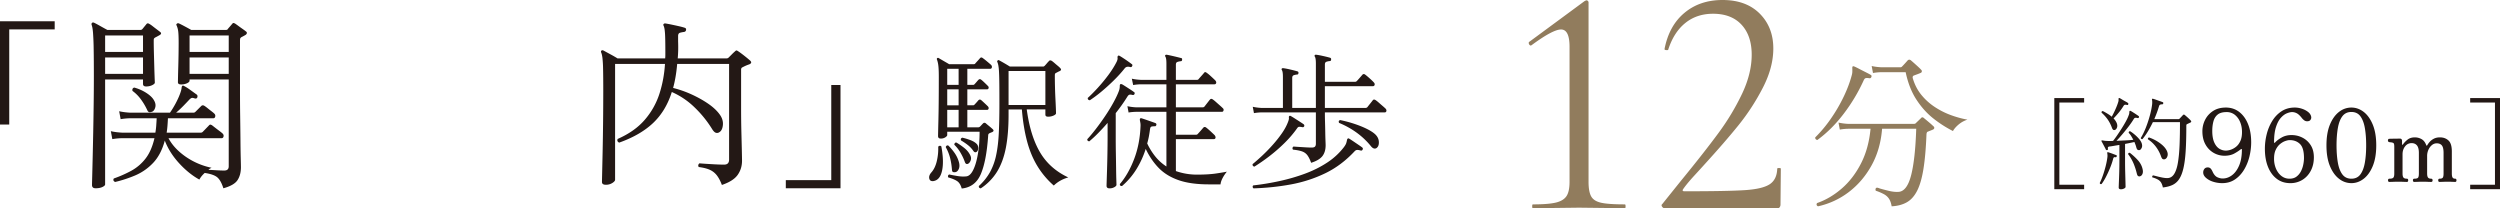 <svg xmlns="http://www.w3.org/2000/svg" width="297.672" height="24.804" viewBox="0 0 297.672 24.804"><g data-name="レイヤー_1"><path d="M182.438 24.57c0-.156.027-.234.079-.234 1.221 0 2.131-.071 2.73-.214.597-.143 1.02-.396 1.267-.76s.37-.937.37-1.716V5.577c0-1.378-.337-2.067-1.013-2.067-.65 0-1.82.624-3.51 1.872l-.078.039c-.105 0-.182-.065-.234-.194-.053-.13-.027-.221.078-.274L188.64.156c.13-.078.22-.117.272-.117.053 0 .104.026.156.078.052.053.078.105.078.156v21.373c0 .78.104 1.358.313 1.735.207.377.604.63 1.19.76.583.13 1.527.195 2.827.195.051 0 .078.078.078.234s-.027.234-.078.234a49.07 49.07 0 01-2.263-.039l-3.197-.038-3.12.038a53.81 53.81 0 01-2.38.04c-.051 0-.078-.078-.078-.235zm15.467.04c-.09-.13-.085-.235.02-.313l2.223-2.769c1.872-2.287 3.367-4.192 4.485-5.714a28.358 28.358 0 002.808-4.68c.753-1.598 1.131-3.139 1.131-4.62 0-1.508-.404-2.698-1.209-3.57-.806-.87-1.937-1.306-3.393-1.306-1.3 0-2.406.37-3.316 1.112-.91.74-1.586 1.8-2.027 3.178 0 .026-.053.04-.156.04-.21 0-.3-.053-.274-.156.365-1.847 1.157-3.277 2.38-4.29C201.798.506 203.306 0 205.1 0c1.872 0 3.347.54 4.426 1.619 1.078 1.08 1.62 2.464 1.62 4.153 0 1.508-.418 3.068-1.249 4.68a26.155 26.155 0 01-2.886 4.446c-1.092 1.352-2.445 2.913-4.057 4.68-.233.26-.643.71-1.228 1.346-.584.637-1.02 1.164-1.306 1.579-.13.183-.078.273.155.273 3.381 0 5.773-.045 7.177-.136 1.403-.091 2.392-.325 2.964-.702.572-.377.87-.995.896-1.853 0-.052.073-.078.215-.078s.215.026.215.078l-.04 4.29a.498.498 0 01-.097.293.3.3 0 01-.254.136h-13.416c-.13 0-.24-.065-.33-.195zm18.488-7.943a.3.3 0 01-.205-.106.247.247 0 01-.047-.204 15.493 15.493 0 001.838-2.197c.582-.832 1.091-1.704 1.53-2.614s.768-1.784.987-2.623c.04-.154.059-.293.059-.416v-.3c-.014-.168 0-.265.039-.29.05-.04.115-.04.193 0 .129.051.322.145.58.28s.517.268.776.397c.257.13.45.232.58.31.116.052.148.142.096.27-.051.117-.135.162-.25.137-.169-.026-.304-.03-.408-.01s-.193.119-.27.3a20.542 20.542 0 01-2.353 3.93c-.948 1.252-1.997 2.297-3.145 3.136zm.076 7.899c-.18-.09-.219-.22-.115-.387 1.044-.362 2.025-.939 2.942-1.733s1.68-1.79 2.294-2.99.99-2.576 1.133-4.125h-2.633a6.52 6.52 0 00-1.027.097l-.155-.832a6.74 6.74 0 001.182.154h7.783c.115 0 .2-.031.251-.096.064-.065.165-.162.3-.29.136-.13.242-.233.32-.31.09-.116.2-.116.328 0l.34.28c.148.123.293.246.436.368.141.123.25.223.328.3.103.078.148.158.137.242-.014.084-.066.146-.157.184a5.77 5.77 0 01-.328.135c-.103.04-.201.078-.29.117-.09.026-.143.135-.155.329-.065 1.64-.184 3.004-.359 4.095s-.422 1.955-.745 2.594c-.323.639-.732 1.1-1.23 1.384-.496.284-1.1.445-1.81.484-.064-.375-.167-.671-.31-.89-.142-.22-.338-.4-.59-.543a6.116 6.116 0 00-.997-.425c-.065-.207-.013-.33.155-.368l.155.038a.82.82 0 01.155.059c.31.09.677.187 1.103.29.426.103.82.142 1.182.116.658-.065 1.148-.733 1.47-2.004s.524-3.107.601-5.508h-4.065c-.13 1.64-.55 3.098-1.26 4.376-.71 1.277-1.613 2.333-2.71 3.165a9.315 9.315 0 01-3.66 1.694zm16.07-8.963a13.825 13.825 0 01-2.305-1.472c-.761-.593-1.44-1.342-2.033-2.246-.594-.903-1.025-2-1.297-3.291h-2.845a6.61 6.61 0 00-1.045.097l-.156-.833c.323.078.716.13 1.181.155h2.227c.09 0 .16-.032.213-.096.078-.078.19-.197.338-.358.148-.162.255-.282.32-.359.116-.116.245-.122.386-.02a30.198 30.198 0 01.861.765c.163.149.282.268.36.359a.22.22 0 01.086.203c-.006.084-.06.145-.164.184a5.893 5.893 0 01-.387.155c-.142.051-.265.096-.368.135-.155.052-.206.168-.155.35.22.747.558 1.402 1.016 1.964s.992 1.042 1.598 1.442a9.2 9.2 0 001.917.968c.67.245 1.328.426 1.975.542-.4.129-.756.326-1.066.59s-.529.52-.658.766z" fill="#917c5d"/><path d="M0 14.827V2.53h6.512v.968H1.1v11.33H0zm11.373 7.59c-.278 0-.418-.132-.418-.396 0-.073.008-.396.023-.968a890.728 890.728 0 00.12-5.247c.022-1.107.04-2.24.055-3.399.015-1.158.023-2.265.023-3.322 0-1.32-.008-2.397-.023-3.233a32.565 32.565 0 00-.077-1.937c-.036-.454-.092-.77-.165-.946-.03-.102-.015-.183.044-.241s.14-.067.242-.023c.161.074.41.206.748.397.337.19.617.344.836.461h3.939a.29.29 0 00.24-.11l.243-.297c.103-.124.184-.223.242-.297.088-.102.205-.102.353 0 .088.044.216.132.385.264.168.132.34.264.516.397.176.131.301.227.374.285.161.133.14.257-.065.374a9.57 9.57 0 01-.528.286c-.088.059-.14.11-.155.154s-.021.125-.021.242c0 .396.007.87.021 1.42l.044 1.616a112.637 112.637 0 00.067 1.936c0 .103-.107.206-.32.309s-.451.153-.715.153c-.25 0-.374-.102-.374-.308V9.46h-4.51v12.496c0 .103-.106.205-.319.308-.213.103-.487.154-.825.154zm1.145-16.236h4.51V4.223h-4.51v1.958zm0 2.618h4.51V6.841h-4.51V8.8zm14.08 13.618c-.206-.646-.455-1.085-.748-1.32-.294-.235-.786-.403-1.475-.506-.278.25-.491.513-.638.792-.85-.47-1.657-1.122-2.42-1.958s-1.327-1.73-1.694-2.684c-.308 1.13-.777 2.02-1.407 2.673a6.366 6.366 0 01-2.123 1.474c-.785.33-1.581.59-2.388.78-.205-.102-.257-.24-.153-.417a14.249 14.249 0 002.09-.924 5.425 5.425 0 001.682-1.44c.477-.61.832-1.42 1.068-2.432H14.54a7.331 7.331 0 00-1.166.11l-.176-.946c.366.088.815.147 1.342.176h3.96a8.42 8.42 0 00.1-.803c.021-.286.04-.59.054-.913h-3.101a7.97 7.97 0 00-1.189.11l-.176-.946c.367.088.814.147 1.342.176h4.708c.235-.337.454-.696.66-1.078.205-.381.374-.744.506-1.089.132-.344.205-.612.22-.803.03-.249.133-.315.309-.198.205.103.454.26.748.474.293.212.542.392.748.538.088.074.11.184.065.33-.044.118-.14.162-.286.133-.161-.059-.282-.081-.362-.067-.081.015-.18.081-.297.198-.177.19-.411.437-.704.737a13.02 13.02 0 01-.88.825h2.067a.336.336 0 00.242-.11l.682-.682c.117-.117.257-.117.418 0 .073.044.188.129.342.253.153.125.307.246.462.363.153.118.26.206.318.264.117.103.161.224.132.363-.03.14-.103.21-.22.21h-5.412c-.015.307-.032.605-.055.89a9.583 9.583 0 01-.098.825h4.048a.327.327 0 00.242-.088c.073-.073.197-.201.374-.385l.351-.363c.074-.088.14-.128.199-.121a.562.562 0 01.22.1 43.368 43.368 0 00.868.67c.168.125.283.217.341.275.117.103.161.224.132.363-.03.14-.11.21-.242.21h-6.314c.425.806 1.096 1.532 2.013 2.177a8.422 8.422 0 003.113 1.343 1.506 1.506 0 00-.374.241l.947.055c.366.022.681.033.945.033.353 0 .528-.168.528-.506V9.46H22.57v.154c0 .103-.098.202-.297.297a1.632 1.632 0 01-.714.143c-.25 0-.374-.088-.374-.264a127.888 127.888 0 01.044-1.903 105.873 105.873 0 00.043-2.739c0-.689-.018-1.166-.054-1.43a2.444 2.444 0 00-.188-.682c-.058-.088-.044-.161.044-.22.059-.058.14-.066.242-.022.162.074.393.191.694.353.3.16.552.3.759.417h4.114c.132 0 .212-.036.241-.11.059-.073.144-.172.253-.297.11-.124.194-.223.254-.297.057-.073.11-.113.153-.12.044-.008.117.018.22.076.089.059.217.15.386.275.168.125.337.246.505.363.168.118.297.213.385.286.088.059.125.13.11.21-.014.08-.066.15-.154.208a6.922 6.922 0 01-.484.264c-.088.059-.139.118-.153.176-.015.06-.023.147-.023.264v6.028c0 1.027.008 2.043.023 3.048.014 1.004.025 1.928.033 2.771.007.844.017 1.548.032 2.112s.023.928.023 1.09c0 .615-.136 1.129-.408 1.54-.271.41-.832.733-1.682.967zm-8.449-9.13c-.146.059-.271.081-.374.067s-.19-.11-.263-.287a7.295 7.295 0 00-.748-1.254 4.533 4.533 0 00-.99-.99c-.045-.22.029-.352.22-.396.527.147 1.01.363 1.451.65s.74.582.903.89c.16.28.209.547.142.804-.065.256-.18.428-.34.516zm4.422-7.106h4.664V4.223h-4.664v1.958zm0 2.618h4.664V6.841h-4.664V8.8zm63.383 13.222c-.177-.47-.374-.847-.595-1.133a2.194 2.194 0 00-.824-.66c-.33-.154-.774-.267-1.33-.34a.265.265 0 01-.057-.242.308.308 0 01.144-.199c.132.015.366.033.704.055.337.022.711.044 1.122.066.41.022.777.034 1.1.034.396 0 .594-.199.594-.595V7.611H80.63c-.044.528-.107 1.03-.188 1.507-.08.477-.18.928-.296 1.353.762.191 1.503.451 2.222.781.718.33 1.367.693 1.946 1.09s1.03.813 1.354 1.253c.308.41.443.833.407 1.265-.037.433-.173.723-.407.87-.118.087-.25.117-.397.087s-.3-.168-.461-.418a13.107 13.107 0 00-2.101-2.607 9.149 9.149 0 00-2.717-1.837c-.47 1.496-1.21 2.725-2.222 3.685-1.012.961-2.362 1.742-4.048 2.343-.205-.102-.264-.249-.176-.44 1.364-.6 2.441-1.364 3.233-2.288a8.895 8.895 0 001.739-3.09c.366-1.137.586-2.322.66-3.554h-5.94v13.794c0 .117-.11.245-.33.385a1.41 1.41 0 01-.77.209c-.308 0-.462-.11-.462-.33 0-.088.007-.45.022-1.089l.055-2.475a358.306 358.306 0 00.077-7.26c0-1.13-.008-2.002-.022-2.617a13.924 13.924 0 00-.078-1.343c-.036-.278-.084-.484-.142-.615-.044-.103-.037-.184.021-.243.074-.058.162-.058.265 0l.792.43c.366.197.652.362.857.494H79.2c.014-.132.022-.264.022-.396V6.16c0-.763-.008-1.349-.022-1.76a8.419 8.419 0 00-.066-.89 1.895 1.895 0 00-.11-.43c-.06-.088-.06-.161 0-.22.043-.058.117-.08.22-.066.19.03.425.074.704.132.279.06.565.12.858.187.293.066.528.129.704.187.146.044.205.132.176.264-.015.132-.096.213-.243.242-.146.015-.3.045-.462.089s-.24.175-.24.395v.638c.013.352.017.697.01 1.034-.008.338-.026.668-.056.99h5.83a.333.333 0 00.243-.11l.374-.374a6.2 6.2 0 01.374-.352c.073-.073.131-.11.175-.11s.118.037.221.11c.161.103.396.275.704.517.308.242.542.437.703.583.19.177.162.323-.088.44a4.96 4.96 0 00-.813.352c-.118.044-.176.14-.176.286v4.532c0 .983.01 1.922.032 2.817.023.894.041 1.653.056 2.276.014.624.022 1.03.022 1.221 0 .631-.172 1.192-.517 1.683s-.972.89-1.88 1.2zm7.611.396v-.968h5.413V10.12h1.1v12.298h-6.513zm17.548-.851c-.259.023-.414-.08-.467-.308-.052-.229.027-.466.238-.713.305-.34.525-.795.66-1.364a6.34 6.34 0 00.168-1.716c.129-.13.252-.14.37-.035.222 1.174.251 2.138.087 2.895s-.517 1.17-1.056 1.24zm3.397.88c-.117-.423-.3-.716-.546-.88-.246-.165-.598-.311-1.056-.44-.07-.152-.035-.27.106-.352.21.047.52.106.923.176.406.07.772.088 1.101.053.316-.024.595-.275.836-.757.24-.481.428-1.12.563-1.918.135-.798.203-1.679.203-2.64h-3.855v.404c0 .071-.073.156-.22.256a.969.969 0 01-.554.15c-.211 0-.318-.1-.318-.3 0-.152.015-.821.045-2.007.029-1.184.044-2.862.044-5.033 0-.634-.021-1.097-.061-1.39a2.935 2.935 0 00-.15-.652c-.036-.082-.03-.146.017-.193.07-.047.135-.047.194 0l.36.21c.159.095.32.189.485.283.164.094.293.17.387.229h2.904c.094 0 .158-.024.193-.07.059-.072.159-.183.3-.336.14-.152.235-.258.281-.316.094-.106.205-.106.334 0 .118.082.283.21.494.387.21.176.369.311.475.405.094.094.129.196.106.307-.025.112-.088.168-.195.168h-2.727v1.918h.669c.082 0 .14-.023.175-.07.07-.07.156-.164.255-.282.1-.117.173-.2.221-.246.105-.106.217-.112.334-.018.094.07.22.182.379.335.158.152.29.281.395.387.094.082.13.173.106.273-.024.1-.088.15-.193.15h-2.341v1.9h.669c.082 0 .14-.023.175-.07.07-.07.156-.161.255-.273.1-.111.173-.196.221-.256.105-.105.217-.11.334-.017a22.705 22.705 0 01.774.722c.094.094.13.19.106.29-.024.1-.088.15-.193.15h-2.341v2.076h1.302a.233.233 0 00.115-.026l.079-.044c.047-.047.111-.114.193-.202s.147-.156.194-.202c.093-.082.194-.088.3-.018.093.082.237.202.43.36.193.159.332.28.414.362.14.129.123.24-.053.334l-.176.07a2.312 2.312 0 00-.159.07c-.047.024-.085.056-.114.097s-.044.109-.044.203c-.14 2.018-.434 3.543-.88 4.576-.446 1.032-1.203 1.601-2.27 1.707zm-.74-1.954a.525.525 0 01-.29-.009c-.077-.029-.12-.12-.131-.272-.036-.493-.11-.96-.221-1.4s-.284-.87-.519-1.293c.047-.164.147-.229.3-.194.269.259.525.56.765.906.24.347.414.725.52 1.136.07.293.058.546-.036.757-.095.211-.223.334-.387.37zm-.985-10.384h1.356V8.19h-1.356v1.918zm0 2.43h1.356v-1.902h-1.356v1.901zm0 2.621h1.356v-2.076h-1.356v2.076zm2.5 4.33c-.188.094-.324.024-.405-.211a6.306 6.306 0 00-.502-1.074 4.377 4.377 0 00-.748-.968c0-.082.023-.15.07-.202s.106-.073.176-.061c.27.152.563.351.88.598.317.246.552.51.704.792.152.246.196.475.132.686-.065.211-.167.358-.308.44zm1.002-1.408c-.14.094-.27.059-.387-.105-.175-.258-.384-.485-.625-.678s-.52-.384-.836-.572c-.082-.153-.035-.264.141-.334.27.058.575.149.915.272.34.124.605.28.792.467.129.129.19.296.186.501-.007.206-.069.355-.186.45zm.493 4.347c-.176-.023-.253-.117-.228-.282a6.55 6.55 0 001.337-1.671 7.282 7.282 0 00.73-2.042c.16-.762.262-1.637.309-2.622.047-.986.07-2.13.07-3.432 0-.939-.003-1.71-.009-2.315s-.017-1.085-.035-1.443a6.23 6.23 0 00-.079-.81 2.054 2.054 0 00-.124-.43c-.035-.06-.023-.118.036-.177.058-.058.123-.064.193-.017a27.898 27.898 0 011.267.739h3.96c.059 0 .117-.03.177-.088.07-.07.152-.161.246-.273s.182-.208.264-.29c.082-.106.199-.112.352-.018.07.047.173.13.308.246.134.118.27.232.405.344.135.111.231.202.29.273.14.14.111.258-.088.352a2.012 2.012 0 00-.202.096c-.077.041-.15.08-.22.115-.048.023-.083.052-.106.088s-.035.111-.035.229a56.212 56.212 0 00.07 2.745c.023.446.041.827.053 1.144s.017.516.017.598c0 .095-.096.185-.29.273a1.53 1.53 0 01-.642.133c-.106 0-.188-.018-.246-.053s-.088-.111-.088-.23v-.58h-2.218c.281 2.089.807 3.787 1.575 5.095.769 1.309 1.892 2.309 3.37 3.001a4.396 4.396 0 00-1.011.422 3.6 3.6 0 00-.713.546 9.983 9.983 0 01-1.962-2.332c-.523-.863-.931-1.845-1.224-2.948s-.499-2.364-.616-3.784h-1.584v.651c0 1.514-.109 2.825-.325 3.934-.218 1.109-.567 2.053-1.048 2.833a6.406 6.406 0 01-1.936 1.98zm3.309-9.926h4.383V8.454h-4.383v4.048zm12.037 9.926c-.246 0-.37-.1-.37-.3 0-.058.006-.269.017-.632l.044-1.39a139.661 139.661 0 00.063-3.68v-1.794a26.17 26.17 0 01-1.127 1.222 13.88 13.88 0 01-1.056.978c-.176-.024-.253-.112-.23-.265.318-.34.66-.75 1.031-1.232.37-.48.736-.99 1.1-1.53.363-.54.69-1.072.976-1.594.288-.522.508-.988.66-1.399a1.65 1.65 0 00.097-.537c-.006-.134.02-.22.08-.254.046-.024.106-.018.176.017h.017c.106.059.25.147.431.264l.546.352c.182.117.325.217.432.3.093.046.116.128.07.245-.048.095-.13.13-.247.106-.117-.035-.226-.047-.325-.035s-.197.1-.291.264a21.401 21.401 0 01-1.372 1.936v2.974c0 .599.006 1.21.017 1.83.012.622.02 1.204.027 1.743s.014.989.026 1.346c.012.358.018.573.018.643 0 .094-.085.187-.255.282-.171.093-.356.14-.555.14zm-2.358-10.49c-.189-.023-.27-.117-.247-.28.364-.329.762-.731 1.197-1.207.433-.474.847-.976 1.241-1.504.393-.528.706-1.021.941-1.479.13-.235.185-.422.167-.563s.01-.234.08-.281c.07-.012.128 0 .175.035.106.059.253.15.44.273s.373.249.555.378c.182.13.326.235.431.317.094.059.111.14.053.246-.047.106-.13.14-.246.106s-.232-.044-.344-.027a.501.501 0 00-.308.203c-.363.457-.786.924-1.267 1.399-.48.475-.968.918-1.46 1.329a15.66 15.66 0 01-1.408 1.055zm3.836 10.208c-.176.024-.264-.052-.264-.228.68-.798 1.25-1.798 1.708-3.001.457-1.202.709-2.531.757-3.986 0-.13-.01-.24-.028-.334-.017-.095-.032-.17-.044-.23-.023-.129-.017-.21.018-.246.047-.047.106-.059.177-.035.117.035.278.088.483.158a76.622 76.622 0 011.153.405c.106.047.147.123.123.229-.035.117-.105.17-.21.158-.2 0-.335.018-.406.053s-.117.135-.14.3c-.035.28-.08.562-.132.844a9.173 9.173 0 01-.202.845 7.54 7.54 0 00.967 1.558c.375.463.816.86 1.32 1.187v-6.511h-3.555c-.4.011-.716.04-.95.087l-.14-.756c.292.07.65.117 1.073.14h3.572v-2.745h-3.027a5.874 5.874 0 00-.933.088l-.158-.757c.293.07.651.117 1.074.14h3.044V7.575c0-.434-.041-.71-.123-.827-.047-.07-.047-.135 0-.194a.24.24 0 01.176-.035c.13.024.3.06.51.106a34.942 34.942 0 011.162.281c.118.012.164.082.141.211 0 .117-.064.176-.193.176a1.69 1.69 0 00-.362.08c-.123.041-.184.15-.184.325V9.51h2.499a.261.261 0 00.193-.07c.035-.047.1-.124.194-.23l.282-.316c.093-.106.158-.182.193-.229.082-.105.182-.105.3 0 .129.082.305.226.527.432.223.205.388.36.493.465.106.118.144.227.115.327s-.103.15-.22.15h-4.576v2.744h3.168a.303.303 0 00.246-.105c.07-.094.179-.235.326-.422.146-.188.249-.318.308-.388.093-.117.205-.129.334-.035.093.06.22.158.378.3s.314.278.467.413c.153.135.264.237.334.308.106.083.144.18.115.29s-.091.168-.185.168h-5.491v2.728h2.41a.232.232 0 00.194-.089 21.679 21.679 0 00.669-.756c.094-.094.2-.1.317-.018.13.094.302.241.52.44.216.2.383.358.501.475.094.118.129.226.106.326s-.1.15-.229.15h-4.488v3.801a7.522 7.522 0 002.534.423c.915 0 1.68-.047 2.297-.142.616-.093 1.03-.164 1.241-.21-.188.223-.355.472-.502.747s-.231.531-.255.766h-1.39c-1.456 0-2.665-.17-3.626-.51-.962-.34-1.748-.828-2.359-1.461s-1.12-1.384-1.531-2.253a10.81 10.81 0 01-1.082 2.376 8.59 8.59 0 01-1.734 2.041zm15.754-2.306c-.165-.034-.235-.134-.212-.298.33-.27.702-.599 1.119-.985.416-.388.833-.813 1.249-1.277.417-.463.792-.935 1.127-1.417.334-.48.583-.95.748-1.407.07-.188.096-.332.079-.432s.003-.172.061-.22a.188.188 0 01.176.018c.106.059.255.15.45.273l.588.378c.2.13.359.235.476.317.082.07.105.152.07.246-.047.094-.129.13-.246.106a1.32 1.32 0 00-.361-.044c-.088.006-.173.073-.255.202-.423.598-.924 1.182-1.505 1.752s-1.182 1.09-1.804 1.566a21.83 21.83 0 01-1.76 1.223zm-.106 2.588a.244.244 0 01-.097-.176.212.212 0 01.062-.176 30.877 30.877 0 003.141-.519c1.051-.229 2.06-.522 3.028-.88s1.848-.798 2.64-1.32a8 8 0 001.98-1.821c.152-.2.249-.367.29-.502s.067-.243.08-.326c.023-.117.059-.187.105-.21.059-.036.118-.03.176.017.117.07.276.173.476.308l.597.405c.2.135.353.243.458.325.094.07.112.158.053.264-.047.094-.123.13-.228.106-.154-.047-.285-.07-.397-.07s-.214.046-.307.14c-1.057 1.138-2.23 2.019-3.52 2.64-1.292.622-2.658 1.065-4.101 1.329s-2.922.42-4.436.466zm6.864-3.044c-.14-.388-.29-.687-.448-.898a1.33 1.33 0 00-.634-.458c-.264-.093-.625-.164-1.083-.21-.094-.153-.07-.276.071-.37.117.011.311.026.58.043l.854.053c.3.018.537.027.713.027.2 0 .335-.038.405-.115.07-.076.106-.19.106-.343v-3.731h-6.442a5.848 5.848 0 00-.932.088l-.142-.757c.294.07.651.118 1.074.141h2.517V9.176c0-.434-.041-.71-.123-.827-.047-.071-.047-.135 0-.194a.24.24 0 01.176-.035c.199.023.475.076.827.158.351.082.628.153.827.211.117.035.164.106.14.211 0 .118-.058.176-.175.176a1.697 1.697 0 00-.378.08c-.124.041-.186.15-.186.325v3.573h2.817v-5.28c0-.434-.041-.71-.123-.827-.047-.07-.047-.135 0-.194.035-.035.093-.047.175-.035.2.024.47.073.81.15.34.076.61.144.81.202.117.035.164.111.14.229 0 .117-.064.175-.193.175a1.715 1.715 0 00-.362.08c-.123.042-.184.15-.184.326v2.059h3.608c.07 0 .135-.03.194-.089.058-.058.17-.181.335-.369.164-.187.275-.317.334-.387.093-.094.199-.1.316-.018.129.095.306.241.528.44s.388.358.494.476c.105.105.143.21.114.316s-.109.159-.239.159h-5.684v2.587h4.805c.117 0 .205-.035.264-.106.07-.094.179-.231.325-.413s.25-.314.31-.397c.08-.105.192-.11.333-.017.094.059.217.156.37.29.152.136.308.27.466.405.158.135.272.238.343.308.093.095.13.194.106.3-.024.105-.089.158-.194.158h-7.128v.21c0 .283.006.617.018 1.005.011.386.02.771.026 1.152.006.382.015.713.026.995s.018.463.018.545c0 .54-.13.974-.387 1.303-.259.328-.704.592-1.338.792zm7.832-1.796a.354.354 0 01-.316.097c-.13-.018-.265-.114-.405-.29-.974-1.197-2.236-2.118-3.785-2.763-.082-.165-.04-.276.124-.335.586.118 1.153.267 1.699.45.545.18 1.032.377 1.46.588.428.212.76.423.995.634.281.259.433.554.457.889s-.053.578-.229.73zm80.656 4.937V11.678h3.551v.527h-2.95v9.792h2.95v.528h-3.551zm5.627-.612c-.127.032-.2-.012-.215-.132.12-.231.242-.523.366-.876.124-.351.235-.723.336-1.116.1-.392.17-.76.21-1.103a1.377 1.377 0 00-.012-.385c-.009-.08-.009-.127 0-.144.016-.048.056-.055.12-.024.111.033.27.087.474.162l.462.175c.072.023.091.075.06.155-.024.08-.077.112-.156.097-.08-.017-.14-.008-.18.023-.04.032-.072.1-.096.204-.088.336-.21.695-.367 1.074s-.322.739-.498 1.075-.343.607-.504.815zm2.304.624c-.176 0-.264-.072-.264-.216 0-.032.004-.152.012-.36l.03-.78a53.13 53.13 0 00.042-2.028v-1.896c-.215.033-.421.066-.618.102s-.362.062-.498.078c-.112.008-.185.03-.221.066-.037.036-.046.106-.03.21.024.08-.009.133-.096.156-.073.017-.124-.008-.157-.072a3.37 3.37 0 00-.131-.264l-.199-.378a5.613 5.613 0 00-.174-.318c-.023-.056-.02-.096.012-.12a.459.459 0 01.168.012l.175.03c.067.012.145.018.233.018.208.016.468.016.78 0 .136-.168.293-.38.468-.635s.357-.529.54-.817.355-.574.51-.858c.156-.283.275-.541.355-.774a.848.848 0 00.065-.324c-.004-.088.015-.143.055-.168.023-.015.063-.012.12.012a14.958 14.958 0 01.924.6c.055.04.067.096.036.168-.032.073-.089.096-.168.073-.089-.025-.168-.034-.24-.03s-.137.05-.193.137c-.175.288-.387.594-.635.918a22.53 22.53 0 01-.75.93c-.252.297-.479.549-.678.757l1.067-.049c.36-.016.672-.04.937-.071-.08-.153-.164-.3-.252-.445a2.103 2.103 0 00-.3-.384c0-.128.056-.192.168-.192.184.112.372.25.563.414.193.164.363.335.51.51.149.177.25.345.307.505.071.216.071.4 0 .551-.072.152-.156.24-.252.264a.323.323 0 01-.223-.03c-.067-.035-.126-.142-.174-.318a2.43 2.43 0 00-.095-.3l-.12-.312-.516.109c-.192.04-.393.08-.6.12v2.015c0 .464.005.922.018 1.374l.03 1.153c.007.315.012.506.012.569 0 .072-.059.139-.175.198a.805.805 0 01-.378.09zm-.683-7.08c-.16.08-.285.013-.373-.204a4.3 4.3 0 00-.521-1.031 4.712 4.712 0 00-.727-.805c-.015-.127.037-.191.157-.191.183.095.368.2.551.311.184.112.352.233.504.36a9.97 9.97 0 00.42-.84c.153-.335.269-.636.349-.9a.777.777 0 00.042-.318c-.013-.075-.002-.126.03-.15.031-.024.071-.024.12 0 .072.04.17.098.293.174s.25.149.378.216c.128.068.225.126.288.174.056.048.073.104.048.168-.031.08-.088.104-.168.072a.59.59 0 00-.24-.017c-.056.011-.111.061-.167.15a6.472 6.472 0 01-.582.81 10.16 10.16 0 01-.595.666c.16.16.284.34.372.54.08.2.094.376.042.527s-.126.248-.221.288zm2.916 5.544c-.08.009-.149-.01-.205-.054s-.103-.15-.143-.318a7.677 7.677 0 00-.372-1.146 5.068 5.068 0 00-.66-1.133c.023-.12.091-.172.204-.157.311.233.622.515.93.846.307.332.505.698.593 1.099.057.231.048.427-.023.588-.072.16-.18.252-.324.275zm2.76 1.32a1.784 1.784 0 00-.205-.576 1.055 1.055 0 00-.378-.36 2.912 2.912 0 00-.666-.264c-.023-.048-.025-.096-.006-.143s.05-.08.09-.097c.113.024.269.062.469.114.2.053.41.1.63.145.22.044.414.065.582.065.344 0 .617-.157.821-.474.204-.315.357-.77.456-1.362.1-.592.166-1.296.199-2.112s.047-1.72.047-2.712h-3.227a13.47 13.47 0 01-.576 1.074 7.493 7.493 0 01-.66.943c-.105.023-.172-.02-.205-.132.224-.36.43-.783.619-1.267.187-.483.347-.974.48-1.47.132-.496.218-.936.258-1.32a2.3 2.3 0 00.006-.275 1.697 1.697 0 00-.019-.18c-.015-.064-.015-.108 0-.133.025-.032.065-.04.12-.023.088.023.204.061.349.113.143.053.289.104.437.156.149.052.262.094.342.126.072.017.1.069.084.156-.008.073-.052.108-.132.108a.659.659 0 00-.227.036c-.065.024-.112.088-.145.192-.151.512-.34 1.025-.563 1.537h2.88c.048 0 .091-.02.132-.06a13.067 13.067 0 00.396-.42c.071-.08.151-.08.24 0l.228.197c.095.084.187.168.275.252s.153.15.193.199c.087.104.072.184-.048.24l-.384.18a.18.18 0 00-.072.06c-.017.023-.025.067-.025.131 0 1.184-.025 2.19-.078 3.018-.052.829-.141 1.515-.27 2.058-.127.544-.297.975-.51 1.29a1.932 1.932 0 01-.797.696c-.32.148-.7.246-1.14.294zm.264-3.372a.345.345 0 01-.246.006c-.084-.027-.158-.13-.223-.306a4.31 4.31 0 00-.618-1.17 3.76 3.76 0 00-.953-.894c-.024-.111.02-.184.132-.216.447.152.868.368 1.26.649s.668.571.828.876c.128.24.166.46.114.66-.053.2-.15.332-.294.395zm6.797 2.857a3.51 3.51 0 01-1.074-.168 2.34 2.34 0 01-.852-.463c-.22-.196-.33-.41-.33-.642 0-.16.046-.3.138-.42s.225-.18.402-.18c.136 0 .246.04.33.12s.166.209.246.385c.152.335.337.555.558.66.22.103.433.155.641.155.4 0 .775-.132 1.123-.396s.63-.652.846-1.164c.216-.511.323-1.14.323-1.883 0-.04-.013-.062-.042-.067-.027-.004-.057.006-.09.03-.207.168-.46.334-.755.498s-.653.254-1.069.27a2.57 2.57 0 01-2.363-1.308c-.257-.44-.385-.976-.385-1.608 0-.48.109-.934.325-1.361.215-.429.532-.779.948-1.05s.924-.408 1.524-.408 1.125.172 1.577.515c.452.345.805.826 1.057 1.447s.378 1.345.378 2.177c0 .56-.07 1.126-.21 1.699-.14.571-.355 1.095-.643 1.571s-.647.86-1.08 1.152c-.431.292-.94.439-1.523.439zm.528-3.876a2.032 2.032 0 001.151-.475c.2-.163.365-.388.493-.672.128-.283.192-.637.192-1.061 0-.44-.076-.84-.228-1.2a2.102 2.102 0 00-.636-.859 1.534 1.534 0 00-.972-.317c-.456 0-.806.095-1.05.287s-.415.459-.51.799-.144.725-.144 1.157c0 .568.08 1.028.24 1.38.16.352.37.604.63.757.26.151.537.22.834.204zm7.583 3.876c-.624 0-1.162-.172-1.613-.517-.452-.344-.8-.822-1.045-1.434-.244-.612-.365-1.326-.365-2.142 0-.575.071-1.151.216-1.728.143-.576.364-1.104.66-1.584s.668-.866 1.115-1.158c.448-.292.973-.437 1.572-.437.265 0 .536.044.817.131.279.088.525.212.737.373s.343.347.39.563a.462.462 0 01-.053.36.372.372 0 01-.27.192.622.622 0 01-.445-.06 1.492 1.492 0 01-.384-.372c-.208-.256-.4-.428-.576-.515s-.355-.132-.54-.132c-.176 0-.386.05-.63.15-.244.1-.481.28-.714.54-.232.26-.424.625-.576 1.097-.151.472-.227 1.076-.227 1.812 0 .033.013.053.042.06.027.009.053-.004.078-.035.183-.208.445-.408.786-.6.34-.192.73-.289 1.17-.289.471 0 .909.105 1.313.313s.73.507.979.9.372.872.372 1.44c0 .591-.12 1.12-.36 1.583s-.573.829-.997 1.092a2.689 2.689 0 01-1.452.397zm-.096-.529c.336 0 .615-.082.834-.246s.396-.374.529-.63c.132-.255.225-.526.281-.81.057-.283.084-.541.084-.774 0-.8-.157-1.356-.474-1.668s-.725-.467-1.23-.467c-.136 0-.308.035-.516.107-.208.072-.414.19-.618.355s-.376.387-.515.671c-.141.285-.21.642-.21 1.075a3 3 0 00.233 1.2c.156.36.372.647.648.863.277.216.594.324.954.324zm7.369.529a2.347 2.347 0 01-1.464-.517c-.448-.344-.81-.85-1.087-1.518-.276-.667-.413-1.49-.413-2.465 0-.977.137-1.799.413-2.467.276-.668.639-1.173 1.087-1.518a2.352 2.352 0 011.464-.515c.527 0 1.015.172 1.464.515.447.345.81.85 1.085 1.518.276.668.415 1.49.415 2.467 0 .975-.14 1.798-.415 2.465-.276.668-.638 1.174-1.085 1.518-.449.345-.937.517-1.464.517zm0-.529c.464 0 .82-.17 1.073-.51s.43-.808.534-1.404c.105-.595.156-1.281.156-2.057 0-.777-.051-1.462-.156-2.059-.103-.596-.282-1.063-.534-1.404-.252-.34-.61-.51-1.073-.51-.456 0-.813.17-1.069.51-.256.34-.436.81-.54 1.41s-.156 1.284-.156 2.053c0 .767.053 1.451.156 2.051.104.6.284 1.07.54 1.41s.613.51 1.069.51zm4.535.384c-.112 0-.168-.063-.168-.191s.056-.193.168-.193c.24 0 .396-.044.469-.131.07-.088.107-.245.107-.468v-3.204c0-.153-.012-.266-.036-.343-.024-.075-.084-.126-.18-.15-.055-.016-.122-.028-.198-.036s-.138-.015-.186-.024c-.104-.024-.156-.088-.156-.192 0-.055.014-.104.042-.144s.07-.06.126-.06l.204-.005c.112-.003.24-.006.384-.006.145 0 .278-.002.402-.007a9.46 9.46 0 01.258-.006c.176 0 .264.097.264.288v.397c0 .023.013.04.036.047.024.008.048-.004.072-.036.136-.2.319-.39.546-.57s.518-.27.87-.27c.28 0 .544.069.792.205s.436.376.564.72c.016.04.036.06.06.06s.044-.017.06-.049a2.39 2.39 0 01.3-.407 1.66 1.66 0 01.492-.372c.2-.105.44-.157.72-.157.408 0 .746.122 1.014.367.268.244.403.677.403 1.301v2.628c0 .233.029.395.09.487.059.091.161.137.305.137.104 0 .156.065.156.193s-.052.191-.156.191c-.08 0-.2-.004-.36-.012s-.336-.011-.528-.011-.38.004-.564.011c-.184.008-.316.012-.396.012-.112 0-.168-.063-.168-.191s.056-.193.168-.193c.192 0 .318-.044.378-.131.06-.088.09-.245.09-.468v-2.473c0-.424-.068-.72-.204-.888s-.34-.252-.612-.252a.882.882 0 00-.57.21c-.172.14-.31.325-.414.552a1.81 1.81 0 00-.156.762v2.064c0 .233.036.395.108.487.072.091.196.137.373.137.11 0 .168.065.168.193s-.057.191-.168.191c-.08 0-.217-.004-.409-.012a14.174 14.174 0 00-1.158 0c-.204.008-.35.012-.438.012-.112 0-.168-.063-.168-.191s.056-.193.168-.193c.24 0 .39-.044.45-.131.06-.088.09-.245.09-.468v-2.473c0-.408-.076-.704-.228-.888-.152-.183-.364-.276-.636-.276a.95.95 0 00-.774.384c-.204.257-.306.573-.306.948v2.28c0 .233.036.395.108.487.072.091.208.137.408.137.104 0 .156.065.156.193s-.052.191-.156.191c-.08 0-.22-.004-.42-.012a14.688 14.688 0 00-1.2 0c-.216.008-.368.012-.456.012zm9.612.864v-.528h2.952v-9.792h-2.952v-.527h3.552v10.847h-3.552z" fill="#231815"/></g></svg>